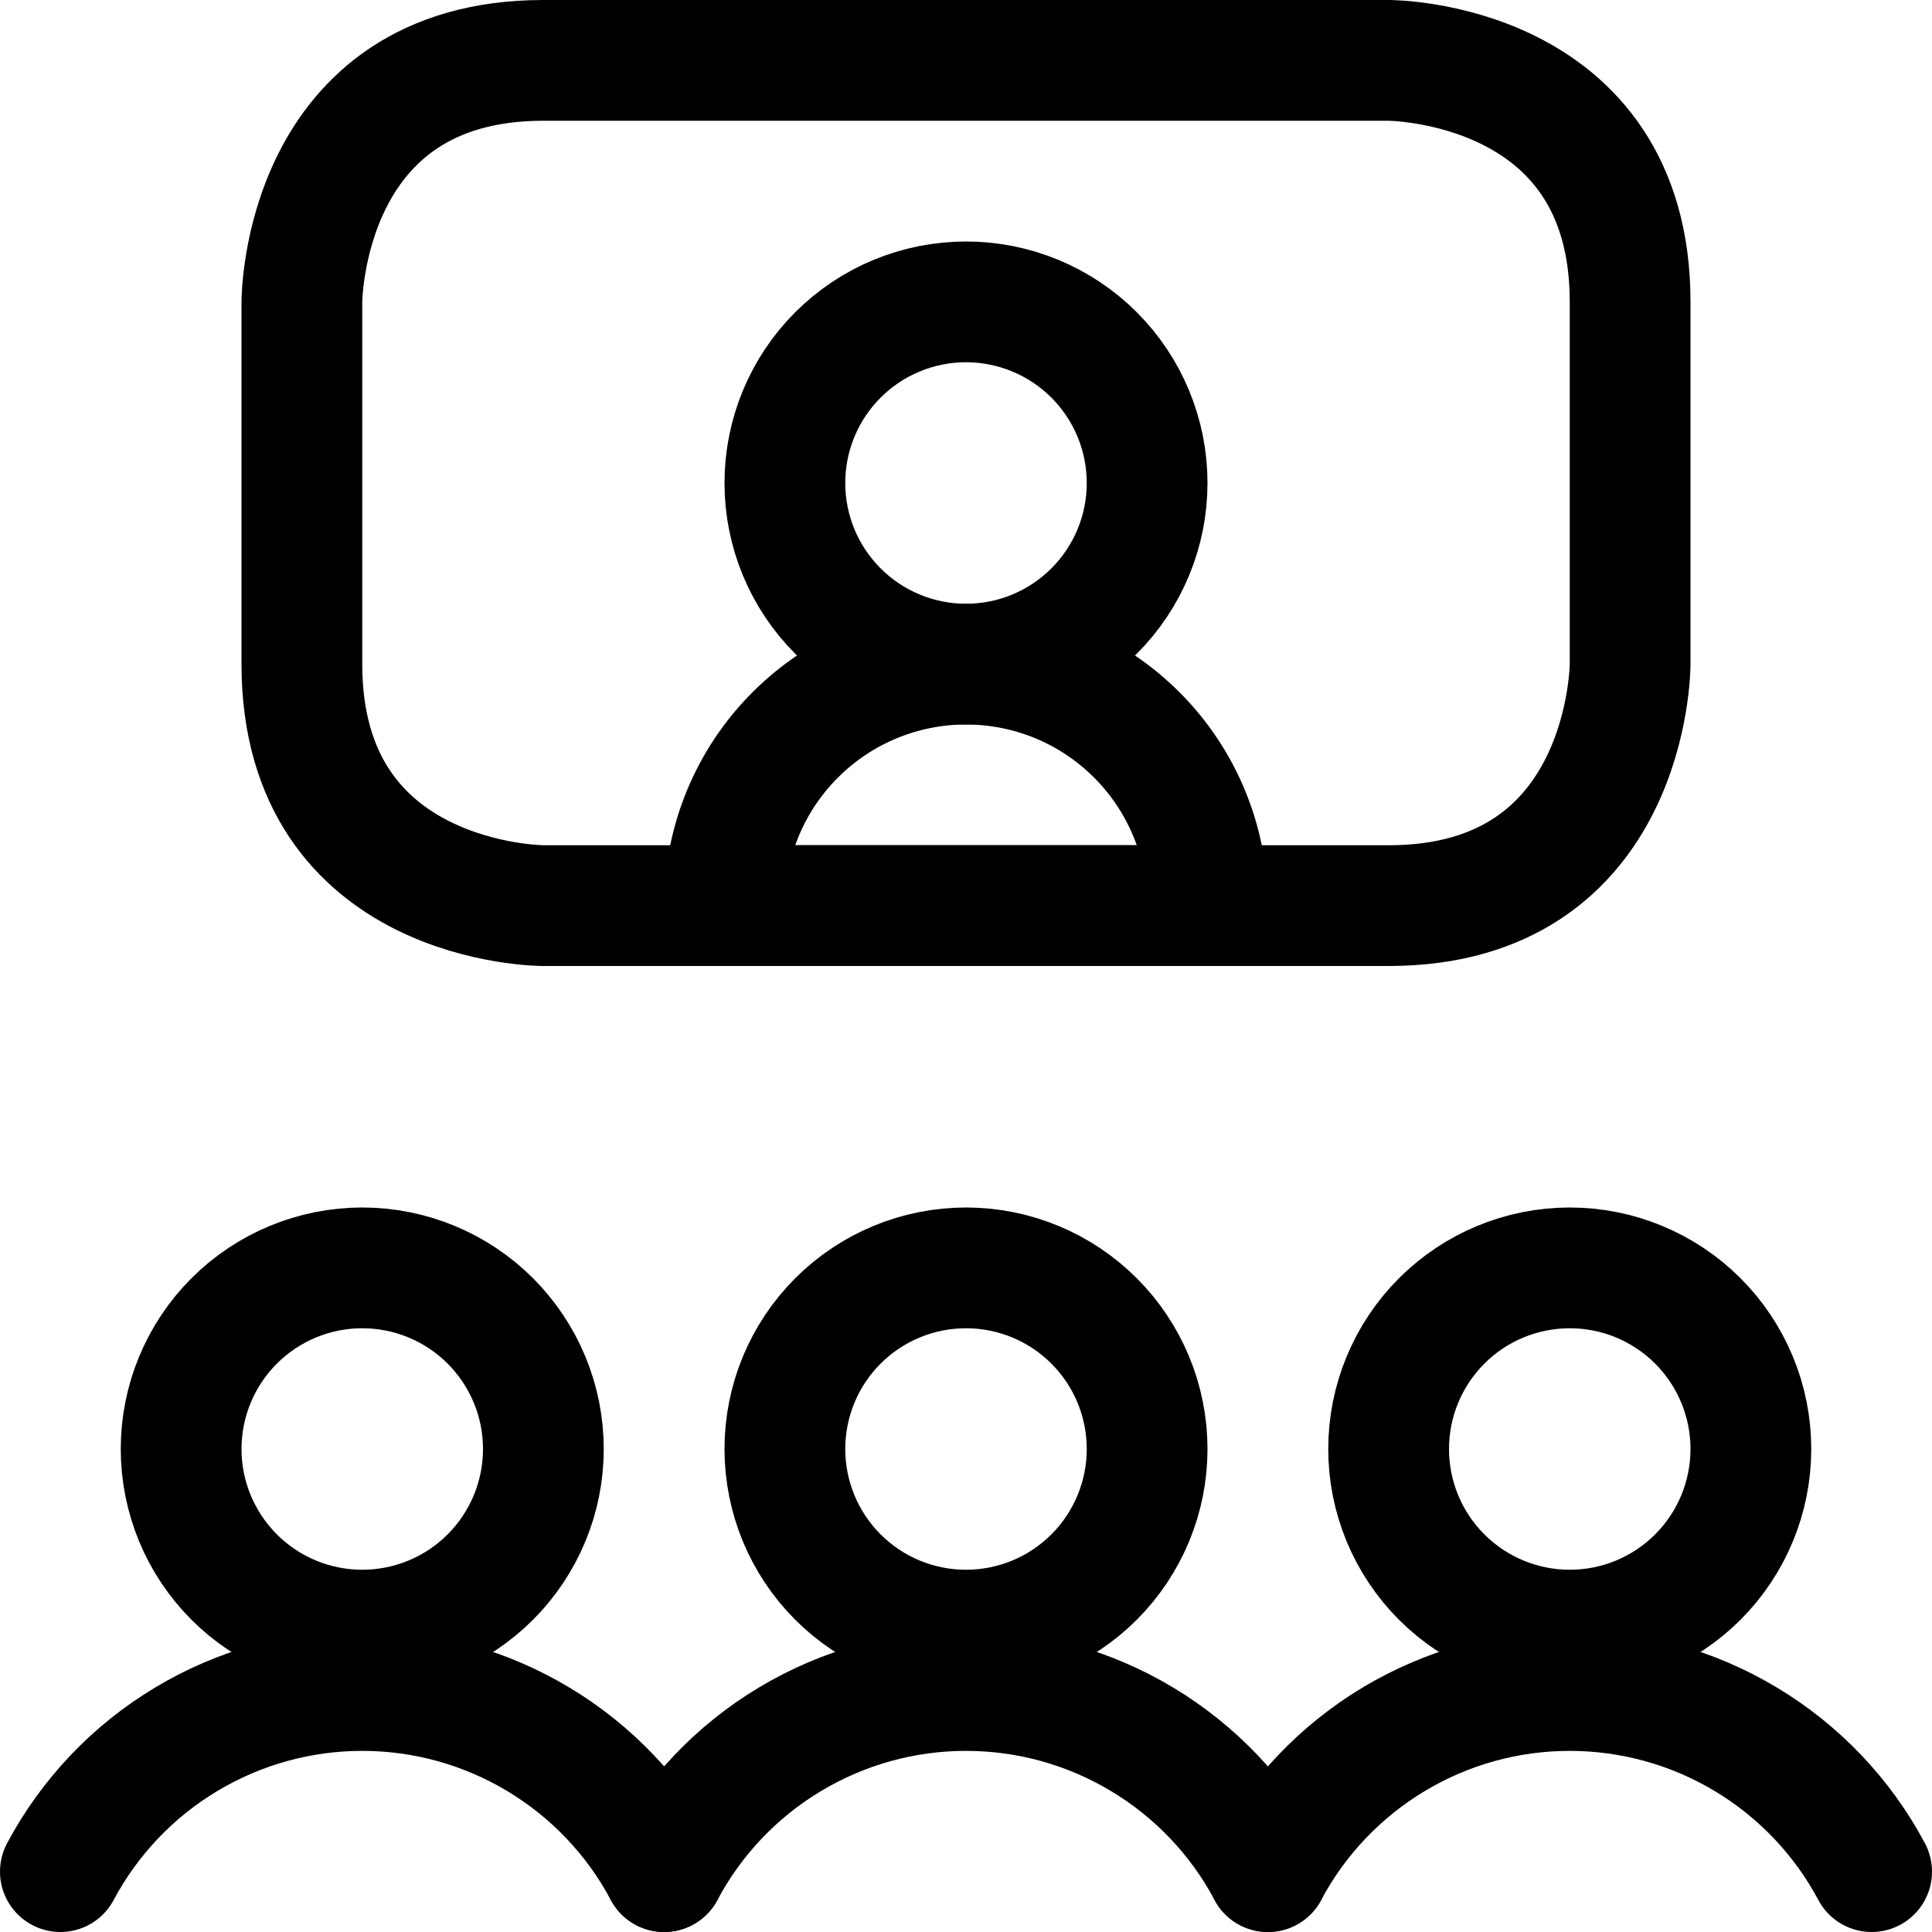 <svg xmlns="http://www.w3.org/2000/svg" fill="none" viewBox="0 0 24 24" id="Meeting-Remote--Streamline-Ultimate"><desc>Meeting Remote Streamline Icon: https://streamlinehq.com</desc><path stroke="#000000" stroke-linecap="round" stroke-linejoin="round" d="M15 11.25H9c0 -0.796 0.316 -1.559 0.879 -2.121C10.441 8.566 11.204 8.25 12 8.25c0.796 0 1.559 0.316 2.121 0.879C14.684 9.691 15 10.454 15 11.25Z" stroke-width="1.5"></path><path stroke="#000000" stroke-linecap="round" stroke-linejoin="round" d="M9.75 6c0 0.597 0.237 1.169 0.659 1.591 0.422 0.422 0.994 0.659 1.591 0.659s1.169 -0.237 1.591 -0.659c0.422 -0.422 0.659 -0.994 0.659 -1.591 0 -0.597 -0.237 -1.169 -0.659 -1.591C13.169 3.987 12.597 3.75 12 3.75s-1.169 0.237 -1.591 0.659C9.987 4.831 9.75 5.403 9.75 6Z" stroke-width="1.5"></path><path stroke="#000000" stroke-linecap="round" stroke-linejoin="round" d="M6.75 0.75h10.5s3 0 3 3v4.5s0 3 -3 3H6.75s-3 0 -3 -3v-4.5s0 -3 3 -3Z" stroke-width="1.5"></path><path stroke="#000000" stroke-linecap="round" stroke-linejoin="round" d="M2.25 18c0 0.597 0.237 1.169 0.659 1.591 0.422 0.422 0.994 0.659 1.591 0.659 0.597 0 1.169 -0.237 1.591 -0.659 0.422 -0.422 0.659 -0.994 0.659 -1.591s-0.237 -1.169 -0.659 -1.591c-0.422 -0.422 -0.994 -0.659 -1.591 -0.659 -0.597 0 -1.169 0.237 -1.591 0.659 -0.422 0.422 -0.659 0.994 -0.659 1.591Z" stroke-width="1.5"></path><path stroke="#000000" stroke-linecap="round" stroke-linejoin="round" d="M8.25 23.25c-0.362 -0.68 -0.903 -1.248 -1.563 -1.644C6.026 21.209 5.27 21 4.5 21c-0.77 0 -1.526 0.209 -2.187 0.606 -0.661 0.396 -1.201 0.965 -1.563 1.644" stroke-width="1.5"></path><path stroke="#000000" stroke-linecap="round" stroke-linejoin="round" d="M17.25 18c0 0.597 0.237 1.169 0.659 1.591 0.422 0.422 0.994 0.659 1.591 0.659s1.169 -0.237 1.591 -0.659c0.422 -0.422 0.659 -0.994 0.659 -1.591s-0.237 -1.169 -0.659 -1.591c-0.422 -0.422 -0.994 -0.659 -1.591 -0.659s-1.169 0.237 -1.591 0.659c-0.422 0.422 -0.659 0.994 -0.659 1.591Z" stroke-width="1.5"></path><path stroke="#000000" stroke-linecap="round" stroke-linejoin="round" d="M23.25 23.25c-0.362 -0.68 -0.903 -1.248 -1.563 -1.644C21.026 21.209 20.27 21 19.5 21s-1.526 0.209 -2.187 0.606c-0.66 0.396 -1.201 0.965 -1.563 1.644" stroke-width="1.5"></path><path stroke="#000000" stroke-linecap="round" stroke-linejoin="round" d="M9.75 18c0 0.597 0.237 1.169 0.659 1.591 0.422 0.422 0.994 0.659 1.591 0.659s1.169 -0.237 1.591 -0.659c0.422 -0.422 0.659 -0.994 0.659 -1.591s-0.237 -1.169 -0.659 -1.591c-0.422 -0.422 -0.994 -0.659 -1.591 -0.659s-1.169 0.237 -1.591 0.659c-0.422 0.422 -0.659 0.994 -0.659 1.591Z" stroke-width="1.5"></path><path stroke="#000000" stroke-linecap="round" stroke-linejoin="round" d="M15.75 23.25c-0.362 -0.68 -0.903 -1.248 -1.563 -1.644C13.526 21.209 12.77 21 12 21s-1.526 0.209 -2.187 0.606c-0.661 0.396 -1.201 0.965 -1.563 1.644" stroke-width="1.5"></path></svg>